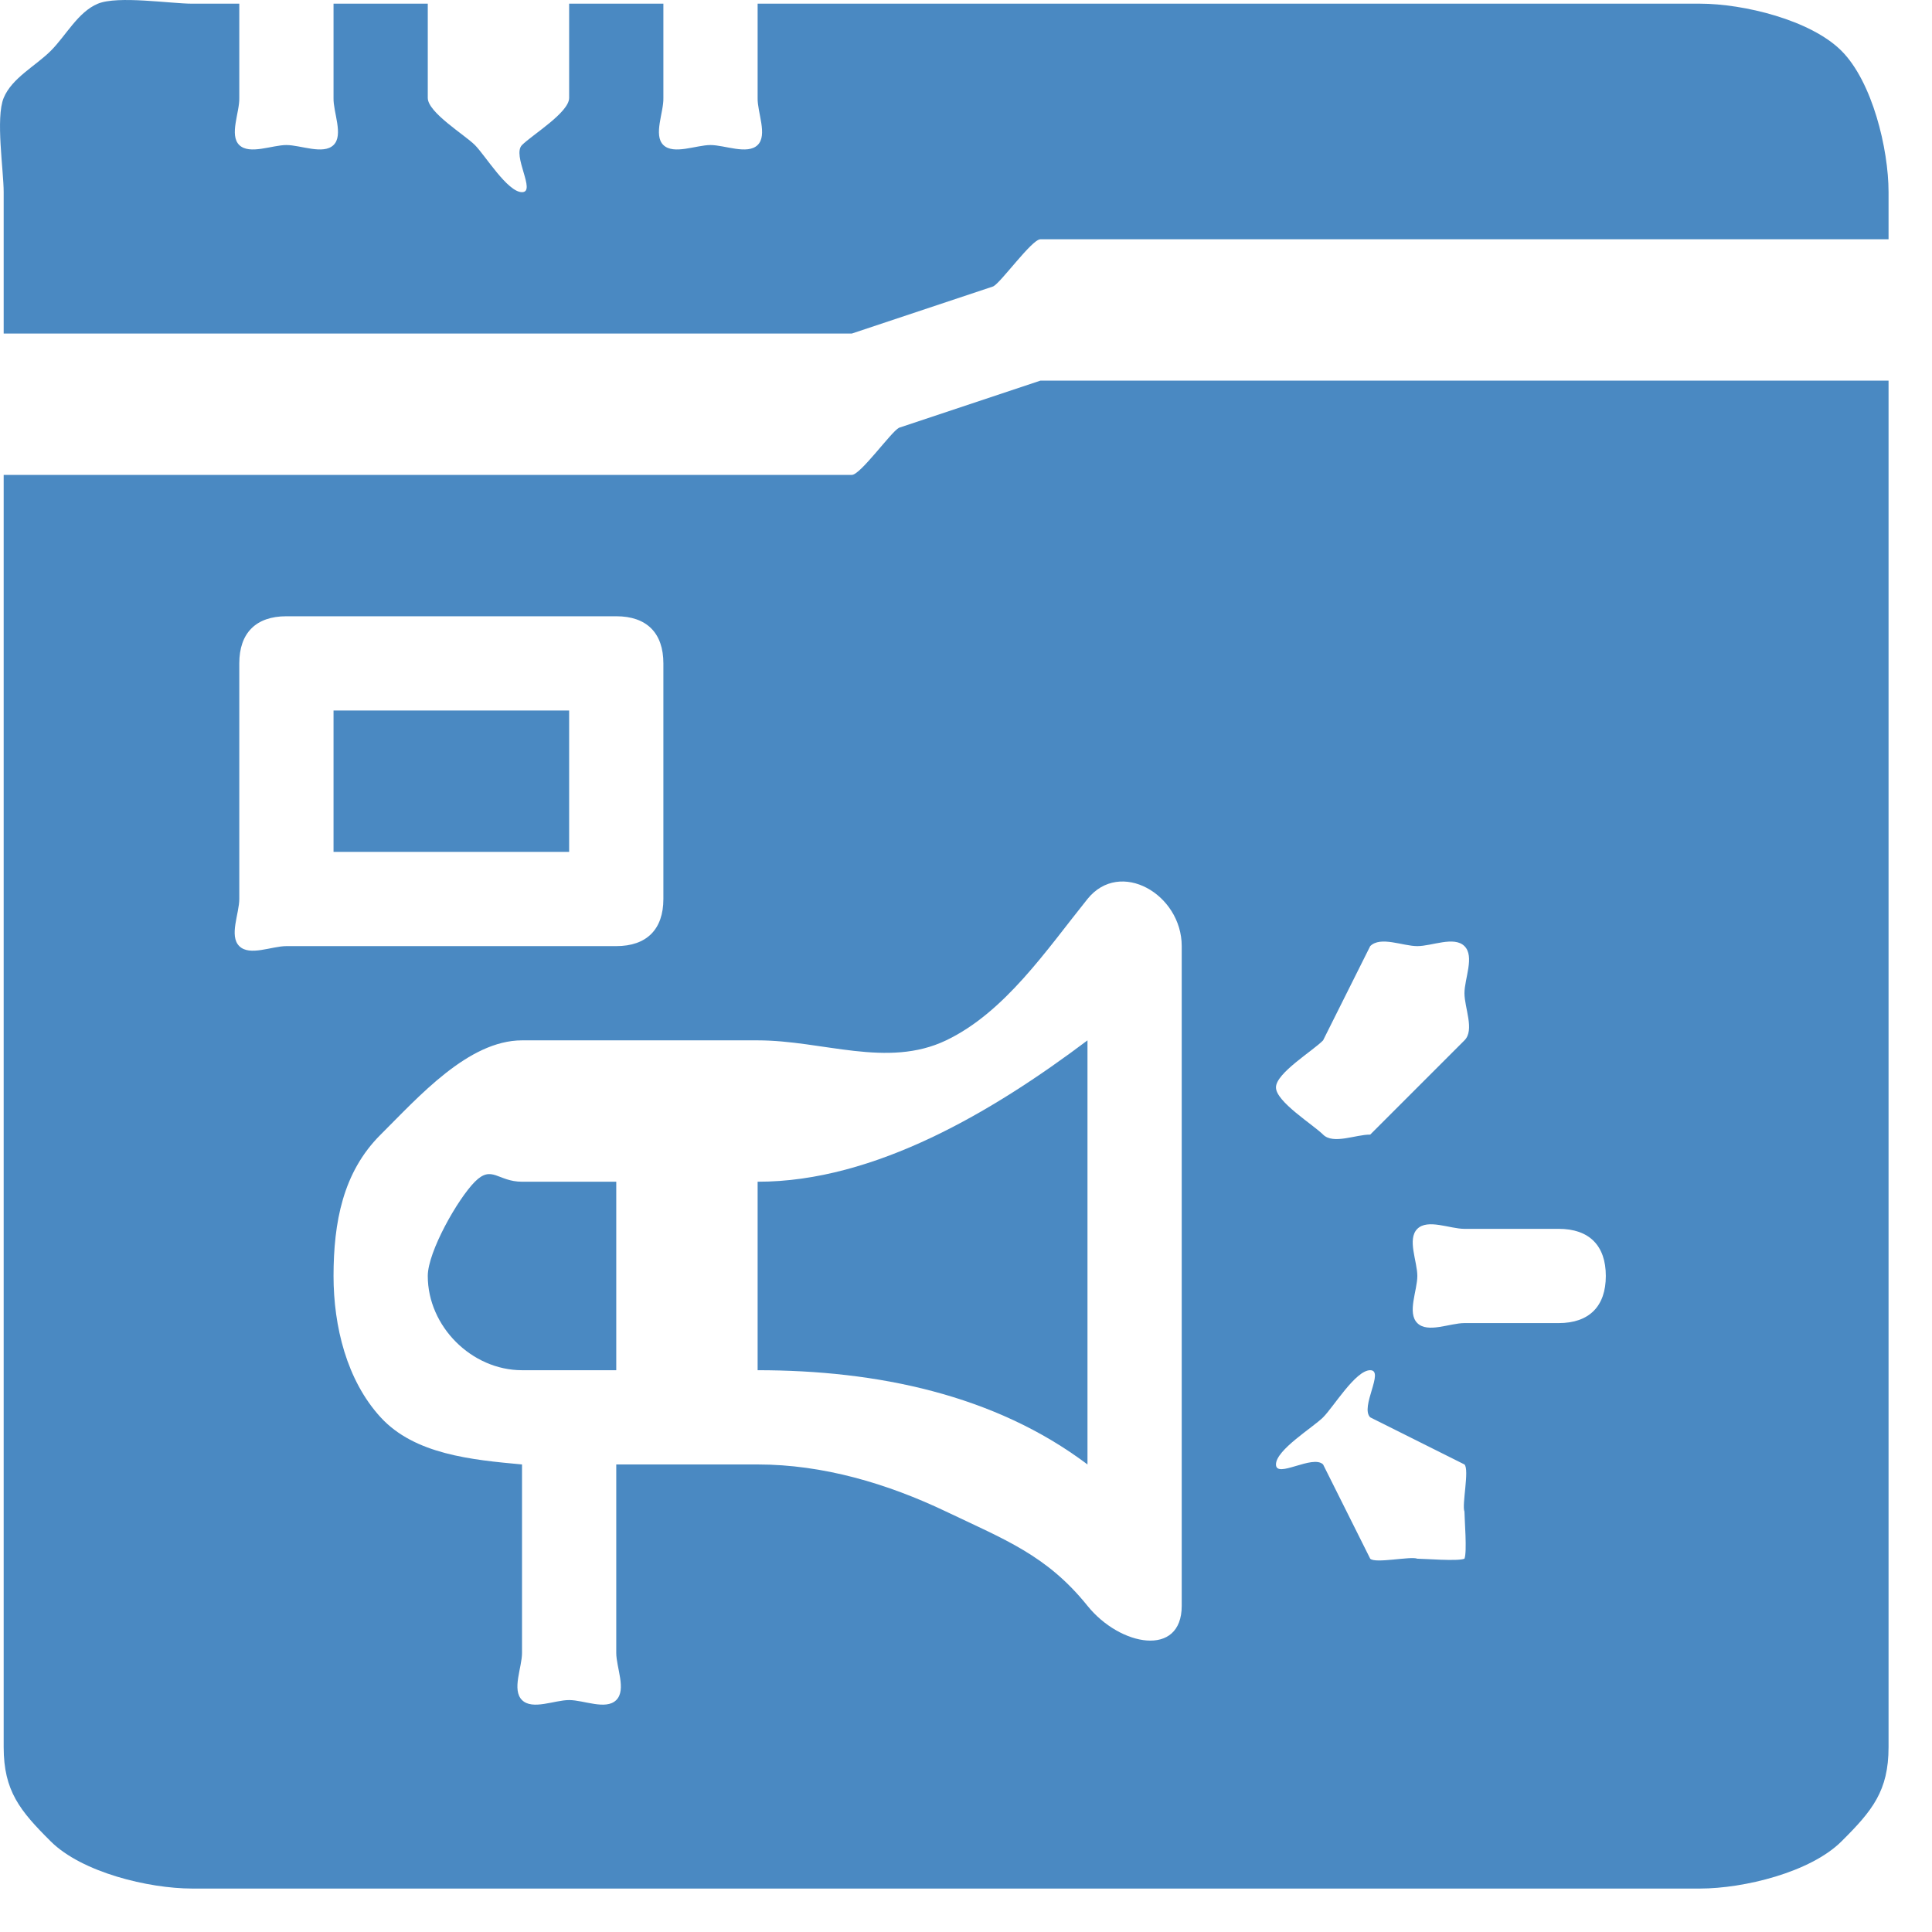 <svg xmlns="http://www.w3.org/2000/svg" width="41" height="41" viewBox="0 0 41 41" fill="none"><path d="M36.078 0.078H16.078V2.078C16.069 2.381 16.295 2.867 16.078 3.078C15.861 3.289 15.38 3.078 15.078 3.078C14.775 3.078 14.295 3.289 14.078 3.078C13.861 2.867 14.087 2.381 14.078 2.078V0.078H12.078V2.078C12.078 2.387 11.296 2.86 11.078 3.078C10.86 3.296 11.386 4.078 11.078 4.078C10.77 4.078 10.296 3.296 10.078 3.078C9.86 2.86 9.078 2.387 9.078 2.078V0.078H7.078V2.078C7.069 2.381 7.295 2.867 7.078 3.078C6.861 3.289 6.38 3.078 6.078 3.078C5.775 3.078 5.295 3.289 5.078 3.078C4.861 2.867 5.087 2.381 5.078 2.078V0.078H4.078C3.62 0.078 2.501 -0.097 2.078 0.078C1.655 0.253 1.402 0.754 1.078 1.078C0.754 1.402 0.253 1.654 0.078 2.078C-0.097 2.502 0.078 3.619 0.078 4.078V7.078H18.078L21.078 6.078C21.24 5.999 21.898 5.078 22.078 5.078H40.078V4.078C40.077 3.152 39.732 1.732 39.078 1.078C38.424 0.424 37.003 0.079 36.078 0.078ZM9.078 27.078C9.078 28.148 10.009 29.078 11.078 29.078H13.078V25.078H11.078C10.564 25.078 10.441 24.714 10.078 25.078C9.715 25.442 9.078 26.564 9.078 27.078V27.078ZM7.078 15.078H12.078V18.078H7.078V15.078ZM16.078 25.078V29.078V29.078C18.607 29.078 21.111 29.596 23.078 31.078V22.078C21.089 23.576 18.567 25.083 16.078 25.078V25.078Z" fill="#4A89C2"></path><path d="M19.078 9.078C18.915 9.159 18.26 10.078 18.078 10.078H0.078V37.078C0.079 38.005 0.419 38.423 1.078 39.078C1.737 39.733 3.146 40.077 4.078 40.078H36.078C37.01 40.077 38.419 39.733 39.078 39.078C39.737 38.423 40.077 38.005 40.078 37.078V8.078H22.078L19.078 9.078ZM5.078 19.078V14.078C5.078 13.434 5.431 13.078 6.078 13.078H13.078C13.725 13.078 14.078 13.434 14.078 14.078V19.078C14.078 19.721 13.725 20.078 13.078 20.078H6.078C5.767 20.078 5.298 20.297 5.078 20.078C4.858 19.86 5.078 19.387 5.078 19.078ZM34.078 27.078C34.078 27.721 33.725 28.078 33.078 28.078H31.078C30.767 28.078 30.298 28.297 30.078 28.078C29.858 27.86 30.078 27.387 30.078 27.078C30.078 26.769 29.858 26.297 30.078 26.078C30.298 25.86 30.767 26.078 31.078 26.078H33.078C33.726 26.078 34.078 26.434 34.078 27.078ZM28.078 22.078L29.078 20.078C29.298 19.86 29.767 20.078 30.078 20.078C30.389 20.078 30.858 19.86 31.078 20.078C31.298 20.297 31.078 20.769 31.078 21.078C31.078 21.387 31.298 21.86 31.078 22.078L29.078 24.078C28.857 24.288 29.384 24.082 29.078 24.078C28.772 24.075 28.294 24.293 28.078 24.078C27.861 23.863 27.081 23.382 27.078 23.078C27.074 22.774 27.867 22.298 28.078 22.078ZM28.078 30.078C28.298 29.86 28.767 29.078 29.078 29.078C29.389 29.078 28.858 29.86 29.078 30.078L31.078 31.078C31.187 31.186 31.019 31.937 31.078 32.078C31.137 32.219 31.078 31.925 31.078 32.078C31.078 32.231 31.137 32.937 31.078 33.078C31.019 33.219 31.187 32.97 31.078 33.078C30.969 33.186 31.22 33.02 31.078 33.078C30.936 33.137 30.232 33.078 30.078 33.078C29.924 33.078 30.22 33.137 30.078 33.078C29.936 33.02 29.187 33.186 29.078 33.078L28.078 31.078C27.858 30.86 27.078 31.387 27.078 31.078C27.078 30.769 27.858 30.297 28.078 30.078ZM23.078 19.078C23.77 18.218 25.078 18.978 25.078 20.078V34.078C25.078 35.18 23.77 34.938 23.078 34.078C22.213 33.003 21.326 32.675 20.078 32.078C18.829 31.482 17.463 31.078 16.078 31.078H13.078V35.078C13.078 35.387 13.298 35.86 13.078 36.078C12.858 36.297 12.389 36.078 12.078 36.078C11.767 36.078 11.298 36.297 11.078 36.078C10.858 35.86 11.078 35.387 11.078 35.078V31.078C10.011 30.98 8.8 30.865 8.078 30.078C7.356 29.291 7.079 28.144 7.078 27.078C7.08 25.946 7.272 24.879 8.078 24.078C8.883 23.277 9.939 22.079 11.078 22.078H16.078C17.463 22.078 18.829 22.675 20.078 22.078C21.326 21.482 22.213 20.154 23.078 19.078Z" fill="#4A89C2"></path></svg>
